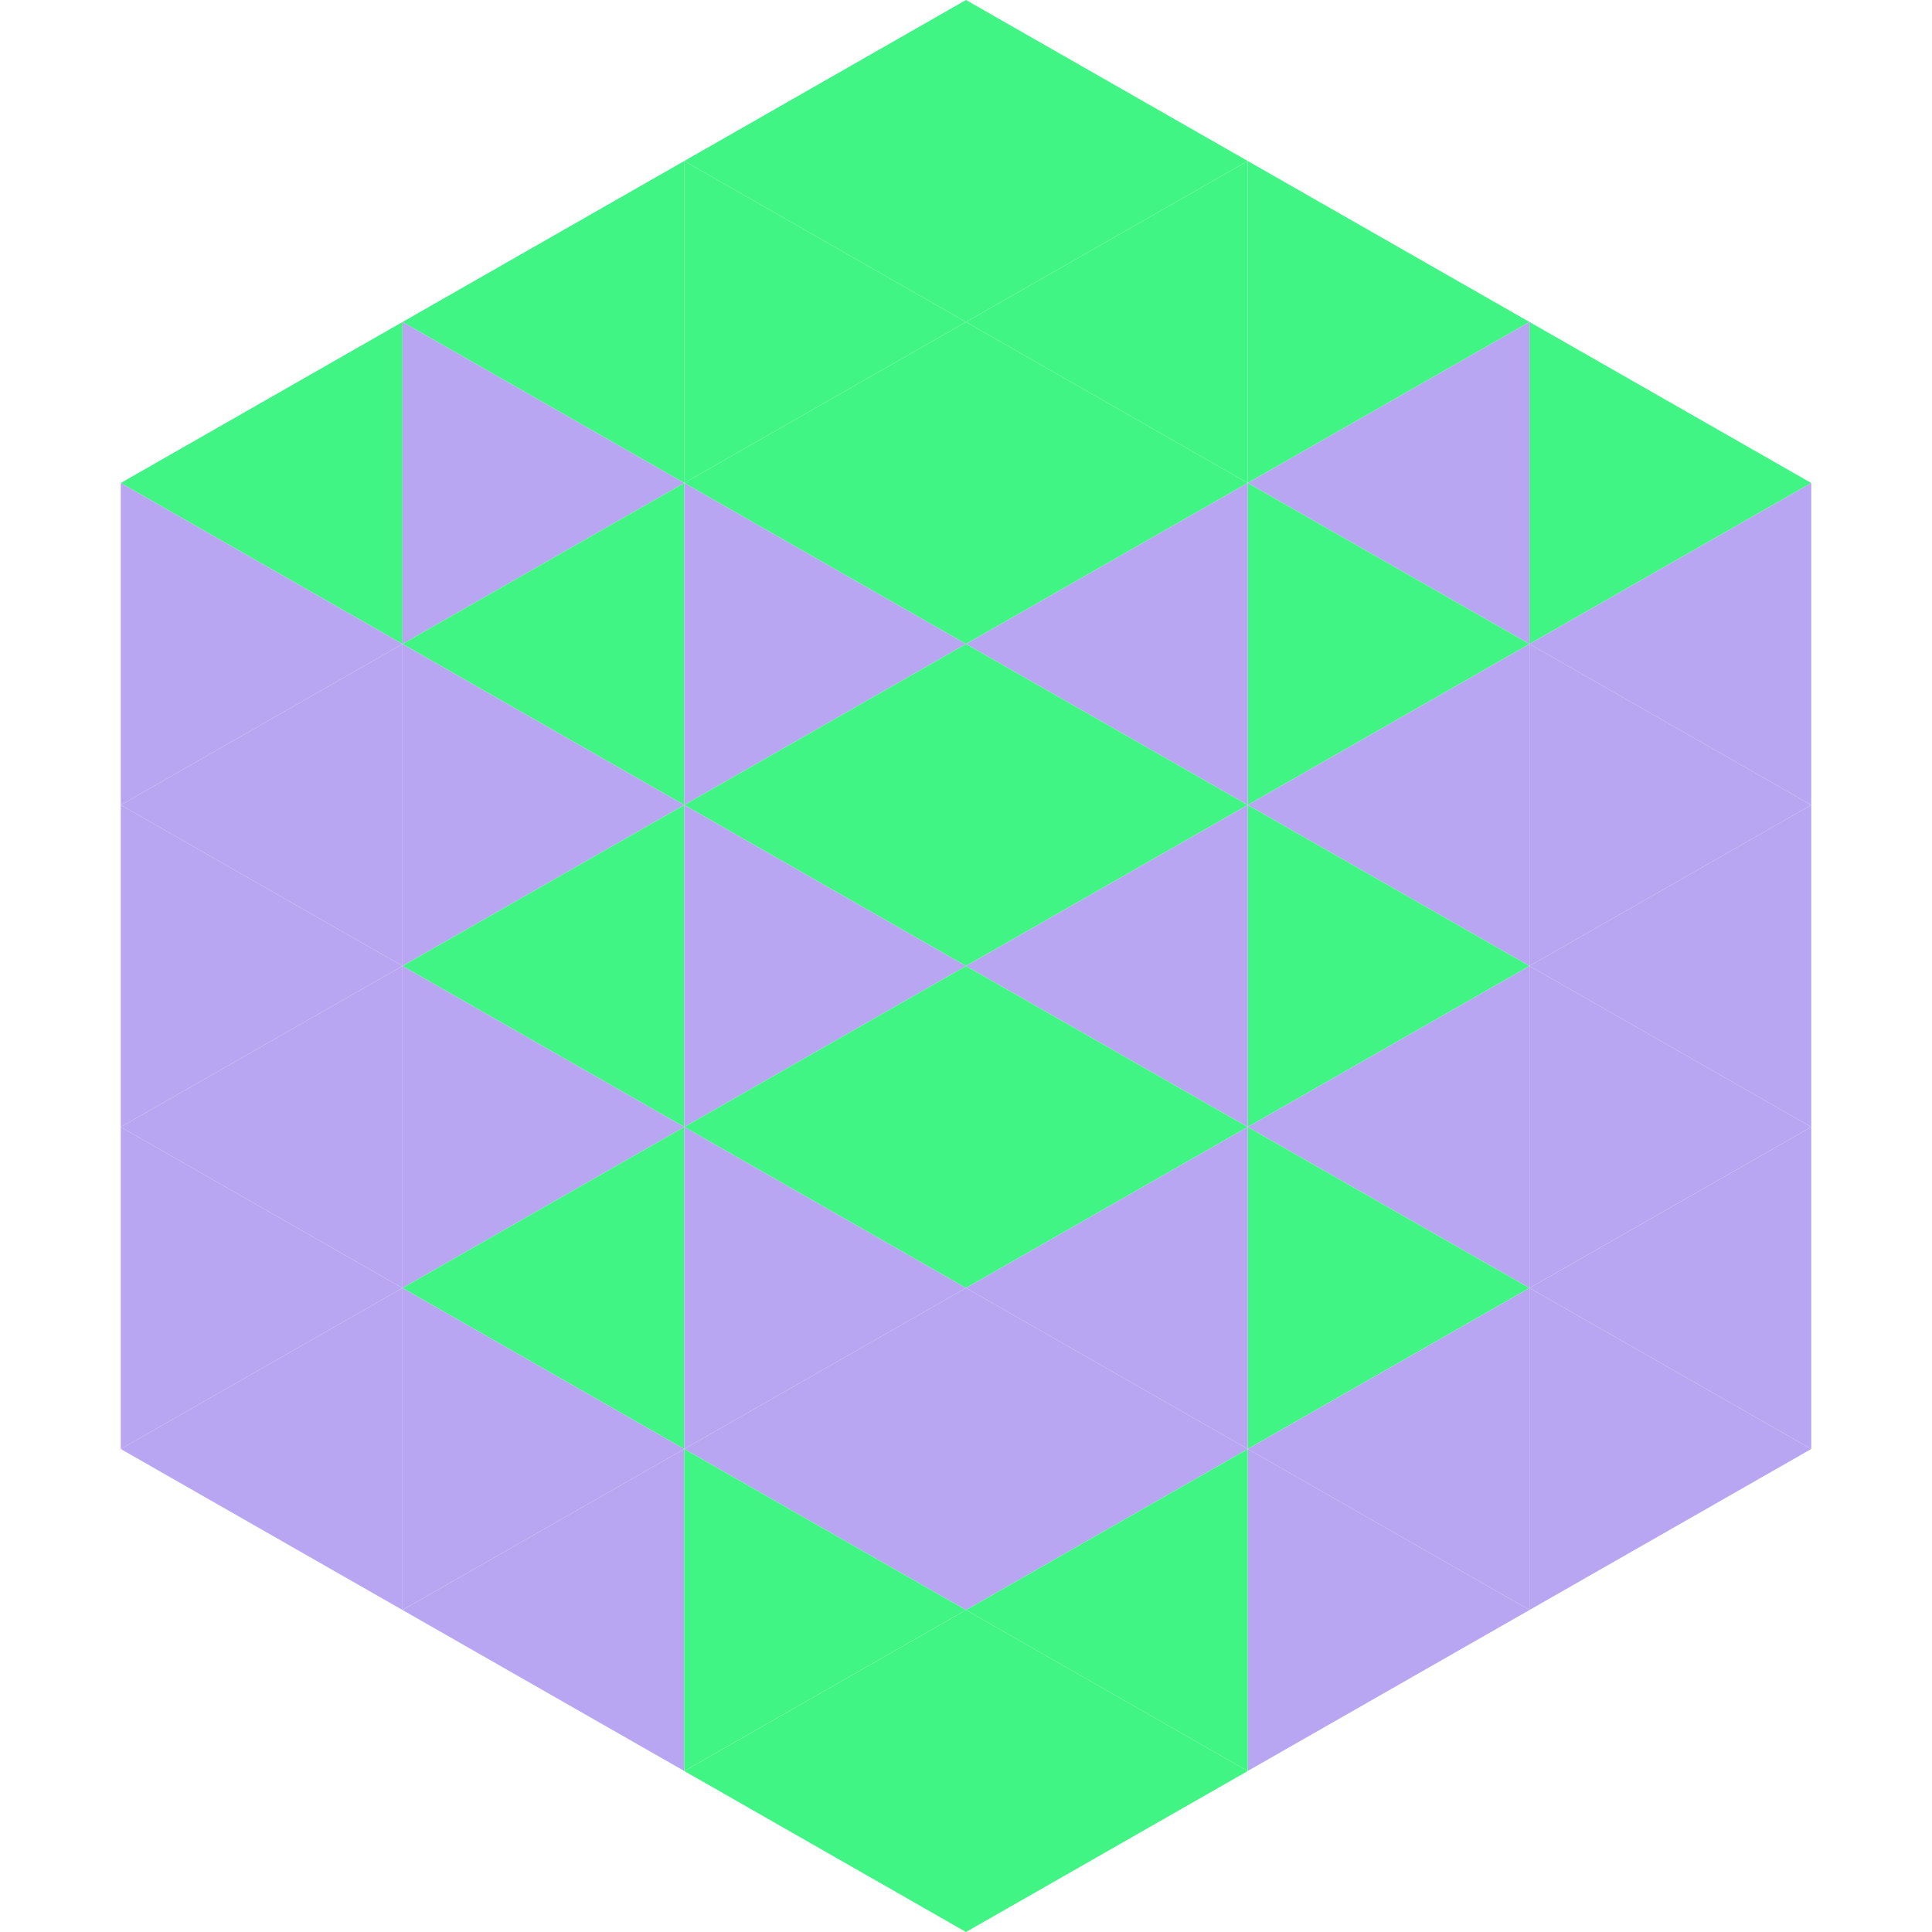 <?xml version="1.0"?>
<!-- Generated by SVGo -->
<svg width="240" height="240"
     xmlns="http://www.w3.org/2000/svg"
     xmlns:xlink="http://www.w3.org/1999/xlink">
<polygon points="50,40 15,60 50,80" style="fill:rgb(65,245,132)" />
<polygon points="190,40 225,60 190,80" style="fill:rgb(65,245,132)" />
<polygon points="15,60 50,80 15,100" style="fill:rgb(185,166,243)" />
<polygon points="225,60 190,80 225,100" style="fill:rgb(185,166,243)" />
<polygon points="50,80 15,100 50,120" style="fill:rgb(185,166,243)" />
<polygon points="190,80 225,100 190,120" style="fill:rgb(185,166,243)" />
<polygon points="15,100 50,120 15,140" style="fill:rgb(185,166,243)" />
<polygon points="225,100 190,120 225,140" style="fill:rgb(185,166,243)" />
<polygon points="50,120 15,140 50,160" style="fill:rgb(185,166,243)" />
<polygon points="190,120 225,140 190,160" style="fill:rgb(185,166,243)" />
<polygon points="15,140 50,160 15,180" style="fill:rgb(185,166,243)" />
<polygon points="225,140 190,160 225,180" style="fill:rgb(185,166,243)" />
<polygon points="50,160 15,180 50,200" style="fill:rgb(185,166,243)" />
<polygon points="190,160 225,180 190,200" style="fill:rgb(185,166,243)" />
<polygon points="15,180 50,200 15,220" style="fill:rgb(255,255,255); fill-opacity:0" />
<polygon points="225,180 190,200 225,220" style="fill:rgb(255,255,255); fill-opacity:0" />
<polygon points="50,0 85,20 50,40" style="fill:rgb(255,255,255); fill-opacity:0" />
<polygon points="190,0 155,20 190,40" style="fill:rgb(255,255,255); fill-opacity:0" />
<polygon points="85,20 50,40 85,60" style="fill:rgb(65,245,132)" />
<polygon points="155,20 190,40 155,60" style="fill:rgb(65,245,132)" />
<polygon points="50,40 85,60 50,80" style="fill:rgb(185,166,243)" />
<polygon points="190,40 155,60 190,80" style="fill:rgb(185,166,243)" />
<polygon points="85,60 50,80 85,100" style="fill:rgb(65,245,132)" />
<polygon points="155,60 190,80 155,100" style="fill:rgb(65,245,132)" />
<polygon points="50,80 85,100 50,120" style="fill:rgb(185,166,243)" />
<polygon points="190,80 155,100 190,120" style="fill:rgb(185,166,243)" />
<polygon points="85,100 50,120 85,140" style="fill:rgb(65,245,132)" />
<polygon points="155,100 190,120 155,140" style="fill:rgb(65,245,132)" />
<polygon points="50,120 85,140 50,160" style="fill:rgb(185,166,243)" />
<polygon points="190,120 155,140 190,160" style="fill:rgb(185,166,243)" />
<polygon points="85,140 50,160 85,180" style="fill:rgb(65,245,132)" />
<polygon points="155,140 190,160 155,180" style="fill:rgb(65,245,132)" />
<polygon points="50,160 85,180 50,200" style="fill:rgb(185,166,243)" />
<polygon points="190,160 155,180 190,200" style="fill:rgb(185,166,243)" />
<polygon points="85,180 50,200 85,220" style="fill:rgb(185,166,243)" />
<polygon points="155,180 190,200 155,220" style="fill:rgb(185,166,243)" />
<polygon points="120,0 85,20 120,40" style="fill:rgb(65,245,132)" />
<polygon points="120,0 155,20 120,40" style="fill:rgb(65,245,132)" />
<polygon points="85,20 120,40 85,60" style="fill:rgb(65,245,132)" />
<polygon points="155,20 120,40 155,60" style="fill:rgb(65,245,132)" />
<polygon points="120,40 85,60 120,80" style="fill:rgb(65,245,132)" />
<polygon points="120,40 155,60 120,80" style="fill:rgb(65,245,132)" />
<polygon points="85,60 120,80 85,100" style="fill:rgb(185,166,243)" />
<polygon points="155,60 120,80 155,100" style="fill:rgb(185,166,243)" />
<polygon points="120,80 85,100 120,120" style="fill:rgb(65,245,132)" />
<polygon points="120,80 155,100 120,120" style="fill:rgb(65,245,132)" />
<polygon points="85,100 120,120 85,140" style="fill:rgb(185,166,243)" />
<polygon points="155,100 120,120 155,140" style="fill:rgb(185,166,243)" />
<polygon points="120,120 85,140 120,160" style="fill:rgb(65,245,132)" />
<polygon points="120,120 155,140 120,160" style="fill:rgb(65,245,132)" />
<polygon points="85,140 120,160 85,180" style="fill:rgb(185,166,243)" />
<polygon points="155,140 120,160 155,180" style="fill:rgb(185,166,243)" />
<polygon points="120,160 85,180 120,200" style="fill:rgb(185,166,243)" />
<polygon points="120,160 155,180 120,200" style="fill:rgb(185,166,243)" />
<polygon points="85,180 120,200 85,220" style="fill:rgb(65,245,132)" />
<polygon points="155,180 120,200 155,220" style="fill:rgb(65,245,132)" />
<polygon points="120,200 85,220 120,240" style="fill:rgb(65,245,132)" />
<polygon points="120,200 155,220 120,240" style="fill:rgb(65,245,132)" />
<polygon points="85,220 120,240 85,260" style="fill:rgb(255,255,255); fill-opacity:0" />
<polygon points="155,220 120,240 155,260" style="fill:rgb(255,255,255); fill-opacity:0" />
</svg>
